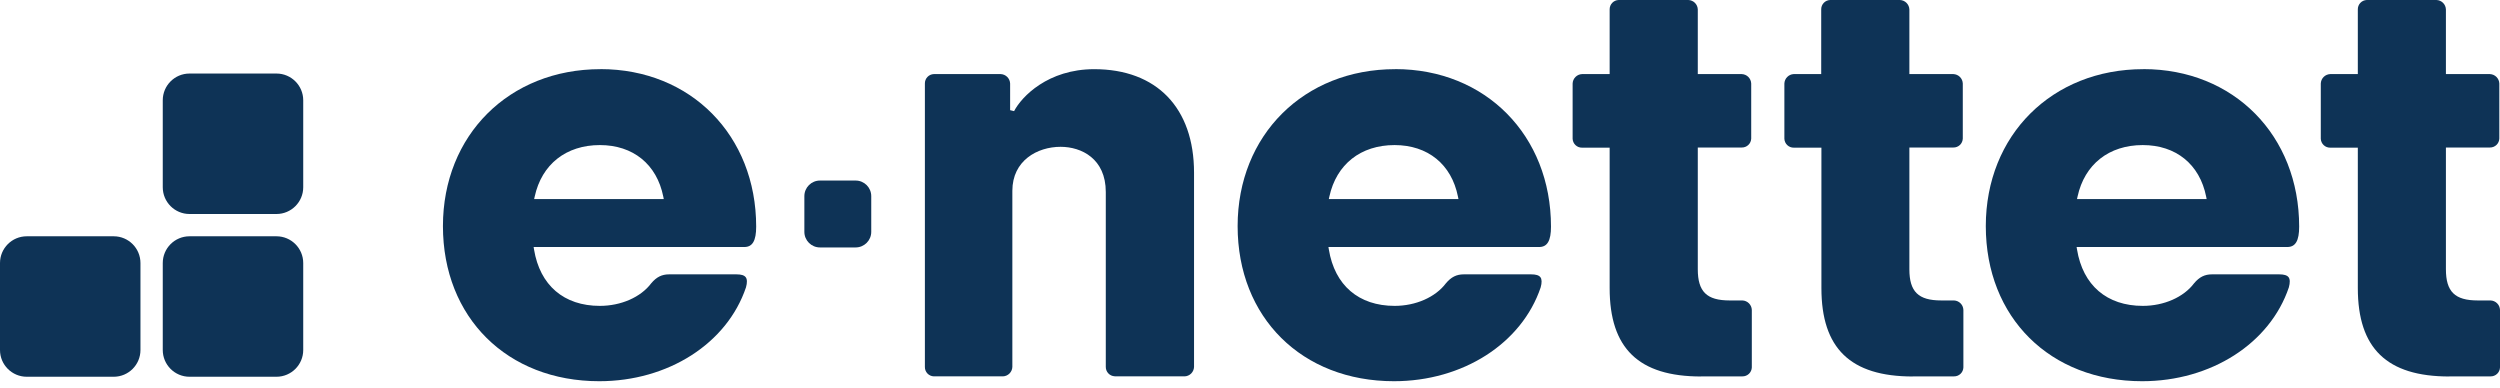 <svg width="200" height="31" viewBox="0 0 200 31" fill="none" xmlns="http://www.w3.org/2000/svg">
<path d="M22.117 18.903H15.161C13.979 18.903 13.021 19.862 13.021 21.044V28C13.021 29.182 13.979 30.14 15.161 30.14H22.117C23.299 30.14 24.258 29.182 24.258 28V21.044C24.258 19.862 23.299 18.903 22.117 18.903Z" fill="#0E3356"/>
<path d="M9.097 18.903H2.14C0.958 18.903 0 19.862 0 21.044V28C0 29.182 0.958 30.14 2.14 30.14H9.097C10.279 30.14 11.237 29.182 11.237 28V21.044C11.237 19.862 10.279 18.903 9.097 18.903Z" fill="#0E3356"/>
<path d="M22.117 5.883H15.161C13.979 5.883 13.021 6.841 13.021 8.023V14.979C13.021 16.162 13.979 17.12 15.161 17.12H22.117C23.299 17.12 24.258 16.162 24.258 14.979V8.023C24.258 6.841 23.299 5.883 22.117 5.883Z" fill="#0E3356"/>
<path d="M68.451 14.444H65.597C64.908 14.444 64.349 15.003 64.349 15.693V18.547C64.349 19.236 64.908 19.795 65.597 19.795H68.451C69.141 19.795 69.7 19.236 69.7 18.547V15.693C69.7 15.003 69.141 14.444 68.451 14.444Z" fill="#0E3356"/>
<path d="M153.015 30.11H156.319C156.513 30.113 156.7 30.04 156.841 29.907C156.982 29.773 157.064 29.59 157.071 29.396V24.791C157.064 24.593 156.983 24.406 156.843 24.266C156.704 24.126 156.516 24.044 156.319 24.036H155.298C153.465 24.036 152.75 23.335 152.75 21.539V11.801H156.271C156.464 11.804 156.652 11.731 156.793 11.598C156.933 11.464 157.016 11.281 157.023 11.087V6.682C157.016 6.484 156.935 6.296 156.795 6.156C156.655 6.017 156.468 5.935 156.271 5.927H152.75V0.754C152.742 0.557 152.66 0.369 152.52 0.229C152.38 0.089 152.193 0.008 151.995 0H146.411C146.216 0.007 146.033 0.09 145.899 0.231C145.766 0.372 145.693 0.56 145.697 0.754V5.927H143.489C143.294 5.938 143.11 6.022 142.974 6.162C142.837 6.301 142.758 6.486 142.75 6.682V11.1C142.758 11.294 142.841 11.477 142.982 11.61C143.123 11.744 143.311 11.816 143.505 11.813H145.713V23.05C145.713 27.866 148.032 30.119 153.026 30.119" fill="#0E3356"/>
<path d="M106.305 15.926L106.35 15.721C106.912 13.144 108.861 11.606 111.565 11.606C114.225 11.606 116.121 13.146 116.636 15.725L116.677 15.926H106.305ZM111.613 5.533C104.311 5.533 99.01 10.814 99.01 18.088C99.01 25.401 104.152 30.497 111.517 30.497C117.025 30.497 121.741 27.479 123.255 22.988C123.359 22.611 123.353 22.335 123.232 22.178C123.111 22.021 122.875 21.948 122.492 21.948H117.102C116.52 21.948 116.096 22.162 115.675 22.661C114.84 23.774 113.263 24.47 111.572 24.47C108.697 24.47 106.776 22.825 106.307 19.957L106.275 19.761H123.13C123.787 19.761 124.079 19.26 124.079 18.133C124.079 10.83 118.839 5.529 111.621 5.529" fill="#0E3356"/>
<path d="M195.944 30.11H199.247C199.441 30.113 199.629 30.04 199.769 29.907C199.91 29.773 199.993 29.59 200 29.396V24.791C199.993 24.593 199.911 24.406 199.772 24.266C199.632 24.126 199.445 24.044 199.247 24.036H198.222C196.388 24.036 195.673 23.335 195.673 21.539V11.801H199.192C199.386 11.804 199.574 11.731 199.715 11.598C199.856 11.464 199.939 11.281 199.946 11.087V6.682C199.939 6.484 199.857 6.296 199.717 6.156C199.577 6.016 199.39 5.935 199.192 5.927H195.673V0.754C195.666 0.557 195.584 0.369 195.445 0.229C195.305 0.089 195.118 0.008 194.92 0H189.339C189.145 0.007 188.961 0.09 188.828 0.231C188.694 0.372 188.622 0.56 188.626 0.754V5.927H186.418C186.22 5.935 186.032 6.016 185.892 6.156C185.752 6.296 185.671 6.484 185.663 6.682V11.1C185.671 11.294 185.754 11.477 185.895 11.61C186.036 11.744 186.223 11.816 186.418 11.813H188.626V23.05C188.626 27.866 190.944 30.119 195.939 30.119" fill="#0E3356"/>
<path d="M166.161 15.926L166.205 15.721C166.767 13.144 168.717 11.606 171.421 11.606C174.08 11.606 175.974 13.146 176.492 15.725L176.531 15.926H166.161ZM171.467 5.533C164.165 5.533 158.864 10.814 158.864 18.088C158.864 25.401 164.006 30.497 171.371 30.497C176.877 30.497 181.595 27.479 183.109 22.988C183.212 22.611 183.205 22.335 183.086 22.178C182.966 22.021 182.72 21.948 182.345 21.948H176.955C176.374 21.948 175.949 22.162 175.528 22.661C174.695 23.774 173.117 24.47 171.426 24.47C168.549 24.47 166.63 22.825 166.161 19.957L166.129 19.761H182.984C183.64 19.761 183.933 19.26 183.933 18.133C183.933 10.83 178.693 5.529 171.474 5.529" fill="#0E3356"/>
<path d="M136.089 30.11H139.392C139.586 30.113 139.773 30.04 139.914 29.907C140.055 29.773 140.138 29.59 140.145 29.396V24.791C140.138 24.593 140.056 24.406 139.917 24.266C139.777 24.126 139.59 24.044 139.392 24.036H138.372C136.538 24.036 135.823 23.335 135.823 21.539V11.801H139.342C139.536 11.805 139.724 11.732 139.865 11.598C140.007 11.465 140.09 11.281 140.097 11.087V6.682C140.089 6.484 140.007 6.296 139.867 6.156C139.727 6.016 139.54 5.935 139.342 5.927H135.823V0.754C135.816 0.557 135.734 0.369 135.595 0.229C135.455 0.089 135.268 0.008 135.07 0H129.486C129.292 0.007 129.108 0.091 128.975 0.232C128.842 0.373 128.769 0.56 128.772 0.754V5.927H126.564C126.366 5.935 126.179 6.016 126.039 6.156C125.899 6.296 125.817 6.484 125.81 6.682V11.1C125.817 11.294 125.9 11.477 126.041 11.61C126.182 11.744 126.37 11.816 126.564 11.813H128.772V23.05C128.772 27.866 131.091 30.119 136.085 30.119" fill="#0E3356"/>
<path d="M42.731 15.926L42.777 15.721C43.339 13.144 45.288 11.606 47.991 11.606C50.65 11.606 52.546 13.146 53.062 15.725L53.102 15.926H42.731ZM48.039 5.533C40.726 5.533 35.435 10.814 35.435 18.088C35.435 25.401 40.578 30.497 47.941 30.497C53.449 30.497 58.166 27.479 59.679 22.988C59.784 22.611 59.777 22.335 59.657 22.178C59.538 22.021 59.301 21.948 58.917 21.948H53.527C52.947 21.948 52.521 22.162 52.1 22.661C51.265 23.774 49.687 24.47 47.987 24.47C45.112 24.47 43.193 22.825 42.722 19.957L42.69 19.761H59.547C60.201 19.761 60.494 19.26 60.494 18.133C60.494 10.83 55.255 5.529 48.037 5.529" fill="#0E3356"/>
<path d="M89.179 30.109H94.77C94.968 30.102 95.155 30.02 95.295 29.88C95.434 29.74 95.516 29.552 95.523 29.355V13.816C95.523 8.631 92.537 5.534 87.534 5.534C83.84 5.534 81.728 7.73 81.127 8.891L80.81 8.814V6.681C80.802 6.483 80.72 6.296 80.58 6.156C80.441 6.016 80.253 5.934 80.055 5.927H74.704C74.51 5.934 74.327 6.017 74.193 6.158C74.06 6.299 73.987 6.487 73.991 6.681V29.355C73.987 29.549 74.06 29.737 74.193 29.878C74.327 30.019 74.51 30.102 74.704 30.109H80.234C80.431 30.102 80.619 30.02 80.759 29.88C80.899 29.74 80.981 29.552 80.988 29.355V15.264C80.988 12.845 82.988 11.745 84.846 11.745C86.516 11.745 88.463 12.692 88.463 15.36V29.348C88.46 29.542 88.533 29.729 88.666 29.87C88.799 30.012 88.983 30.095 89.177 30.102" fill="#0E3356"/>
</svg>
